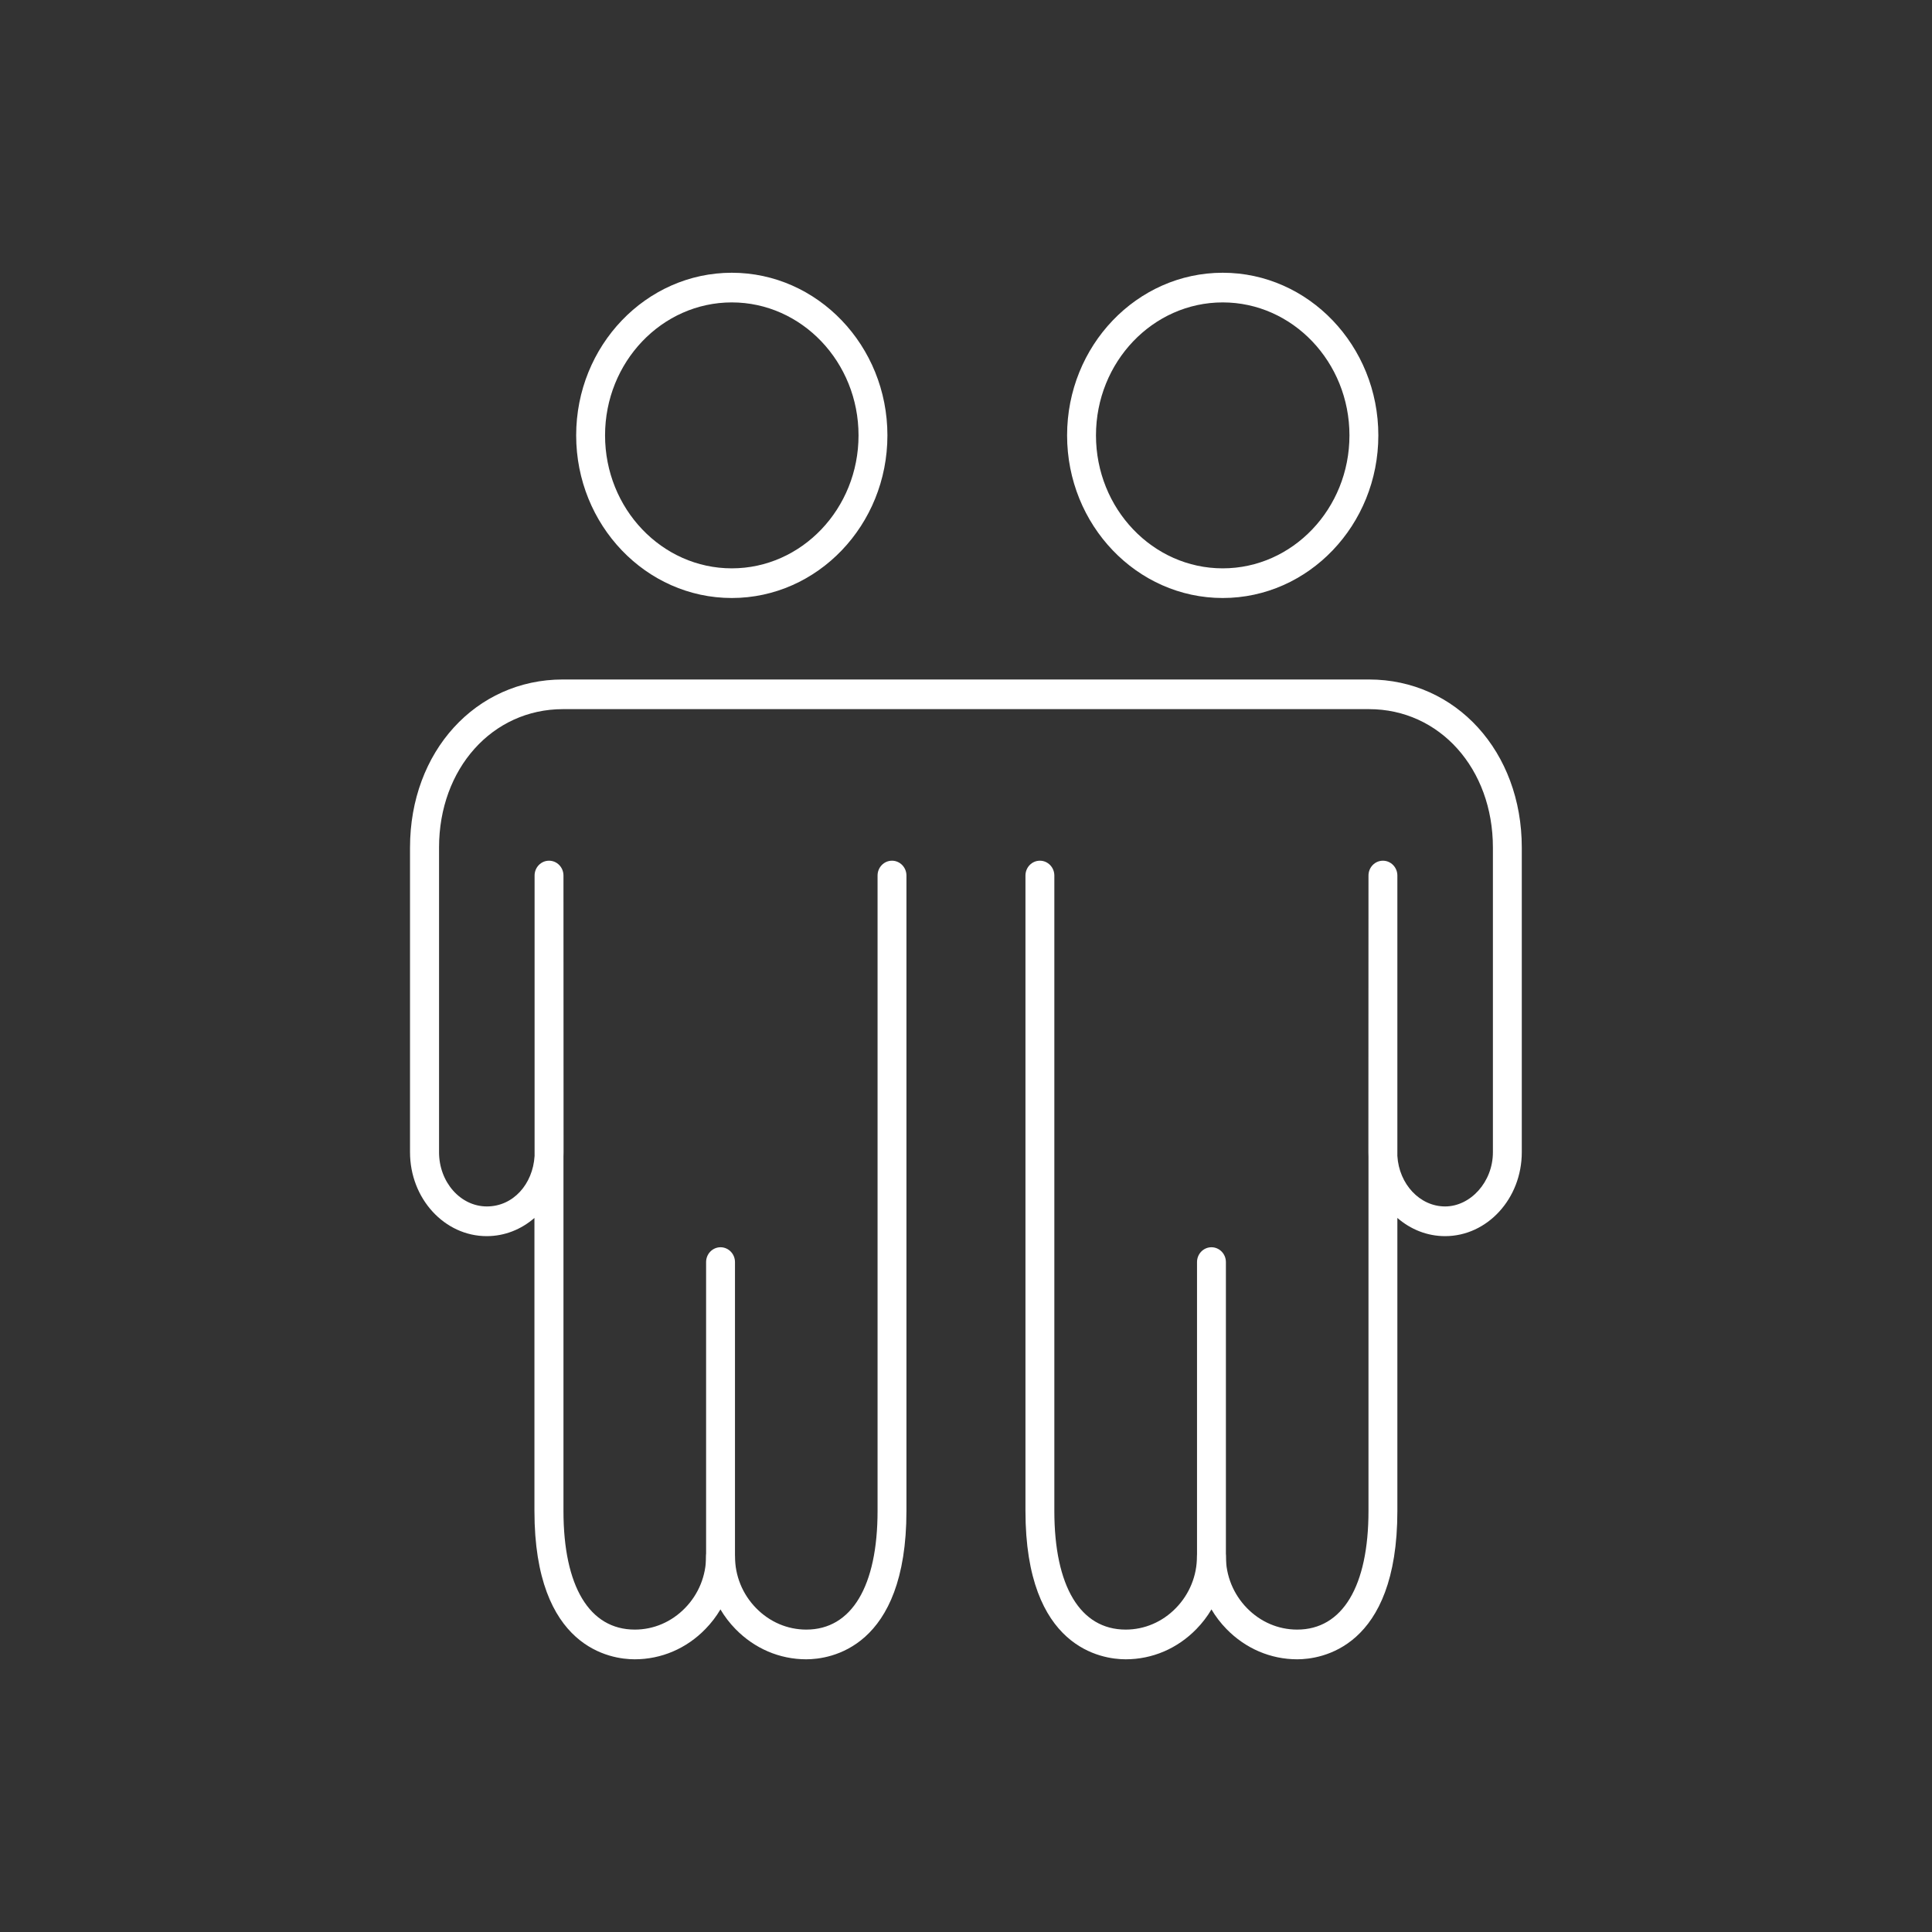 <?xml version="1.0" encoding="UTF-8"?>
<svg id="Calque_1" data-name="Calque 1" xmlns="http://www.w3.org/2000/svg" viewBox="0 0 400 400">
  <rect x="0" y="0" width="400" height="400" fill="#333333" stroke="none"/>
  <defs>
    <style>
      .cls-1 {
        fill: #fff;
        stroke-width: 0px;
      }
    </style>
  </defs>
  <g>
    <path class="cls-1" d="M268.58,343.54c-5.51,0-10.71-2.23-14.65-6.27-1.21-1.24-2.25-2.6-3.11-4.06-.86,1.46-1.9,2.82-3.11,4.06-3.94,4.05-9.14,6.27-14.65,6.27-4.87,0-20.75-2.22-20.75-30.72v-131.55c0-1.7,1.34-3.07,2.99-3.07s2.99,1.38,2.99,3.07v131.55c0,15.62,5.38,24.57,14.77,24.57,3.91,0,7.61-1.59,10.41-4.47,2.8-2.88,4.35-6.69,4.35-10.71,0-1.7,1.34-3.07,2.99-3.07s2.99,1.38,2.99,3.07c0,4.02,1.55,7.83,4.35,10.71,2.8,2.88,6.5,4.47,10.41,4.47,9.38,0,14.77-8.96,14.77-24.57v-73.31c-.02-.31-.02-.63-.02-.95l.02-57.29c0-1.7,1.34-3.07,2.99-3.07h0c1.65,0,2.99,1.38,2.99,3.07v58.06c.35,5.83,4.65,10.45,9.88,10.45s9.9-5.04,9.9-11.22v-63.09c0-16.33-11.03-28.65-25.65-28.65H116.55c-14.62,0-25.65,12.32-25.65,28.65v63.09c0,6.19,4.44,11.22,9.9,11.22s9.52-4.62,9.88-10.45v-58.06c0-1.7,1.34-3.07,2.99-3.07s2.99,1.37,2.99,3.07l.02,57.29c0,.32,0,.63-.02.95v73.31c0,15.62,5.38,24.57,14.77,24.57,3.91,0,7.61-1.59,10.41-4.47,2.81-2.89,4.35-6.69,4.35-10.71,0-1.7,1.34-3.07,2.99-3.07s2.99,1.38,2.99,3.07c0,4.02,1.54,7.83,4.35,10.71,2.8,2.88,6.5,4.47,10.41,4.47,9.38,0,14.76-8.96,14.76-24.57v-131.55c0-1.7,1.34-3.07,2.99-3.07s2.99,1.38,2.99,3.07v131.55c0,28.5-15.88,30.72-20.75,30.72-5.51,0-10.71-2.23-14.65-6.27-1.21-1.24-2.25-2.6-3.11-4.06-.86,1.46-1.9,2.82-3.11,4.06-3.93,4.05-9.14,6.27-14.65,6.27-4.87,0-20.75-2.22-20.75-30.72v-60.66c-2.71,2.36-6.15,3.77-9.88,3.77-8.76,0-15.88-7.79-15.88-17.37v-63.09c0-19.84,13.6-34.79,31.64-34.79h166.9c18.03,0,31.64,14.96,31.64,34.79v63.09c0,9.58-7.13,17.37-15.88,17.37-3.73,0-7.16-1.41-9.88-3.77v60.66c0,28.5-15.88,30.72-20.75,30.72Z"/>
    <path class="cls-1" d="M149.18,327.91c-1.65,0-2.99-1.38-2.99-3.07v-63.54c0-1.7,1.34-3.07,2.99-3.07s2.99,1.38,2.99,3.07v63.54c0,1.7-1.34,3.07-2.99,3.07Z"/>
    <path class="cls-1" d="M250.82,327.91c-1.65,0-2.99-1.38-2.99-3.07v-63.54c0-1.7,1.34-3.07,2.99-3.07s2.99,1.38,2.99,3.07v63.54c0,1.7-1.34,3.07-2.99,3.07Z"/>
  </g>
  <path class="cls-1" d="M151.51,123.81c-17.77,0-32.22-15.11-32.22-33.67s14.46-33.67,32.22-33.67,32.22,15.11,32.22,33.67-14.46,33.67-32.22,33.67ZM151.51,62.61c-14.47,0-26.24,12.35-26.24,27.53s11.77,27.53,26.24,27.53,26.24-12.35,26.24-27.53-11.77-27.53-26.24-27.53Z"/>
  <path class="cls-1" d="M253.15,123.81c-17.77,0-32.22-15.11-32.22-33.67s14.45-33.67,32.22-33.67,32.22,15.11,32.22,33.67-14.46,33.67-32.22,33.67ZM253.15,62.61c-14.47,0-26.24,12.35-26.24,27.53s11.77,27.53,26.24,27.53,26.24-12.35,26.24-27.53-11.77-27.53-26.24-27.53Z"/>
</svg>